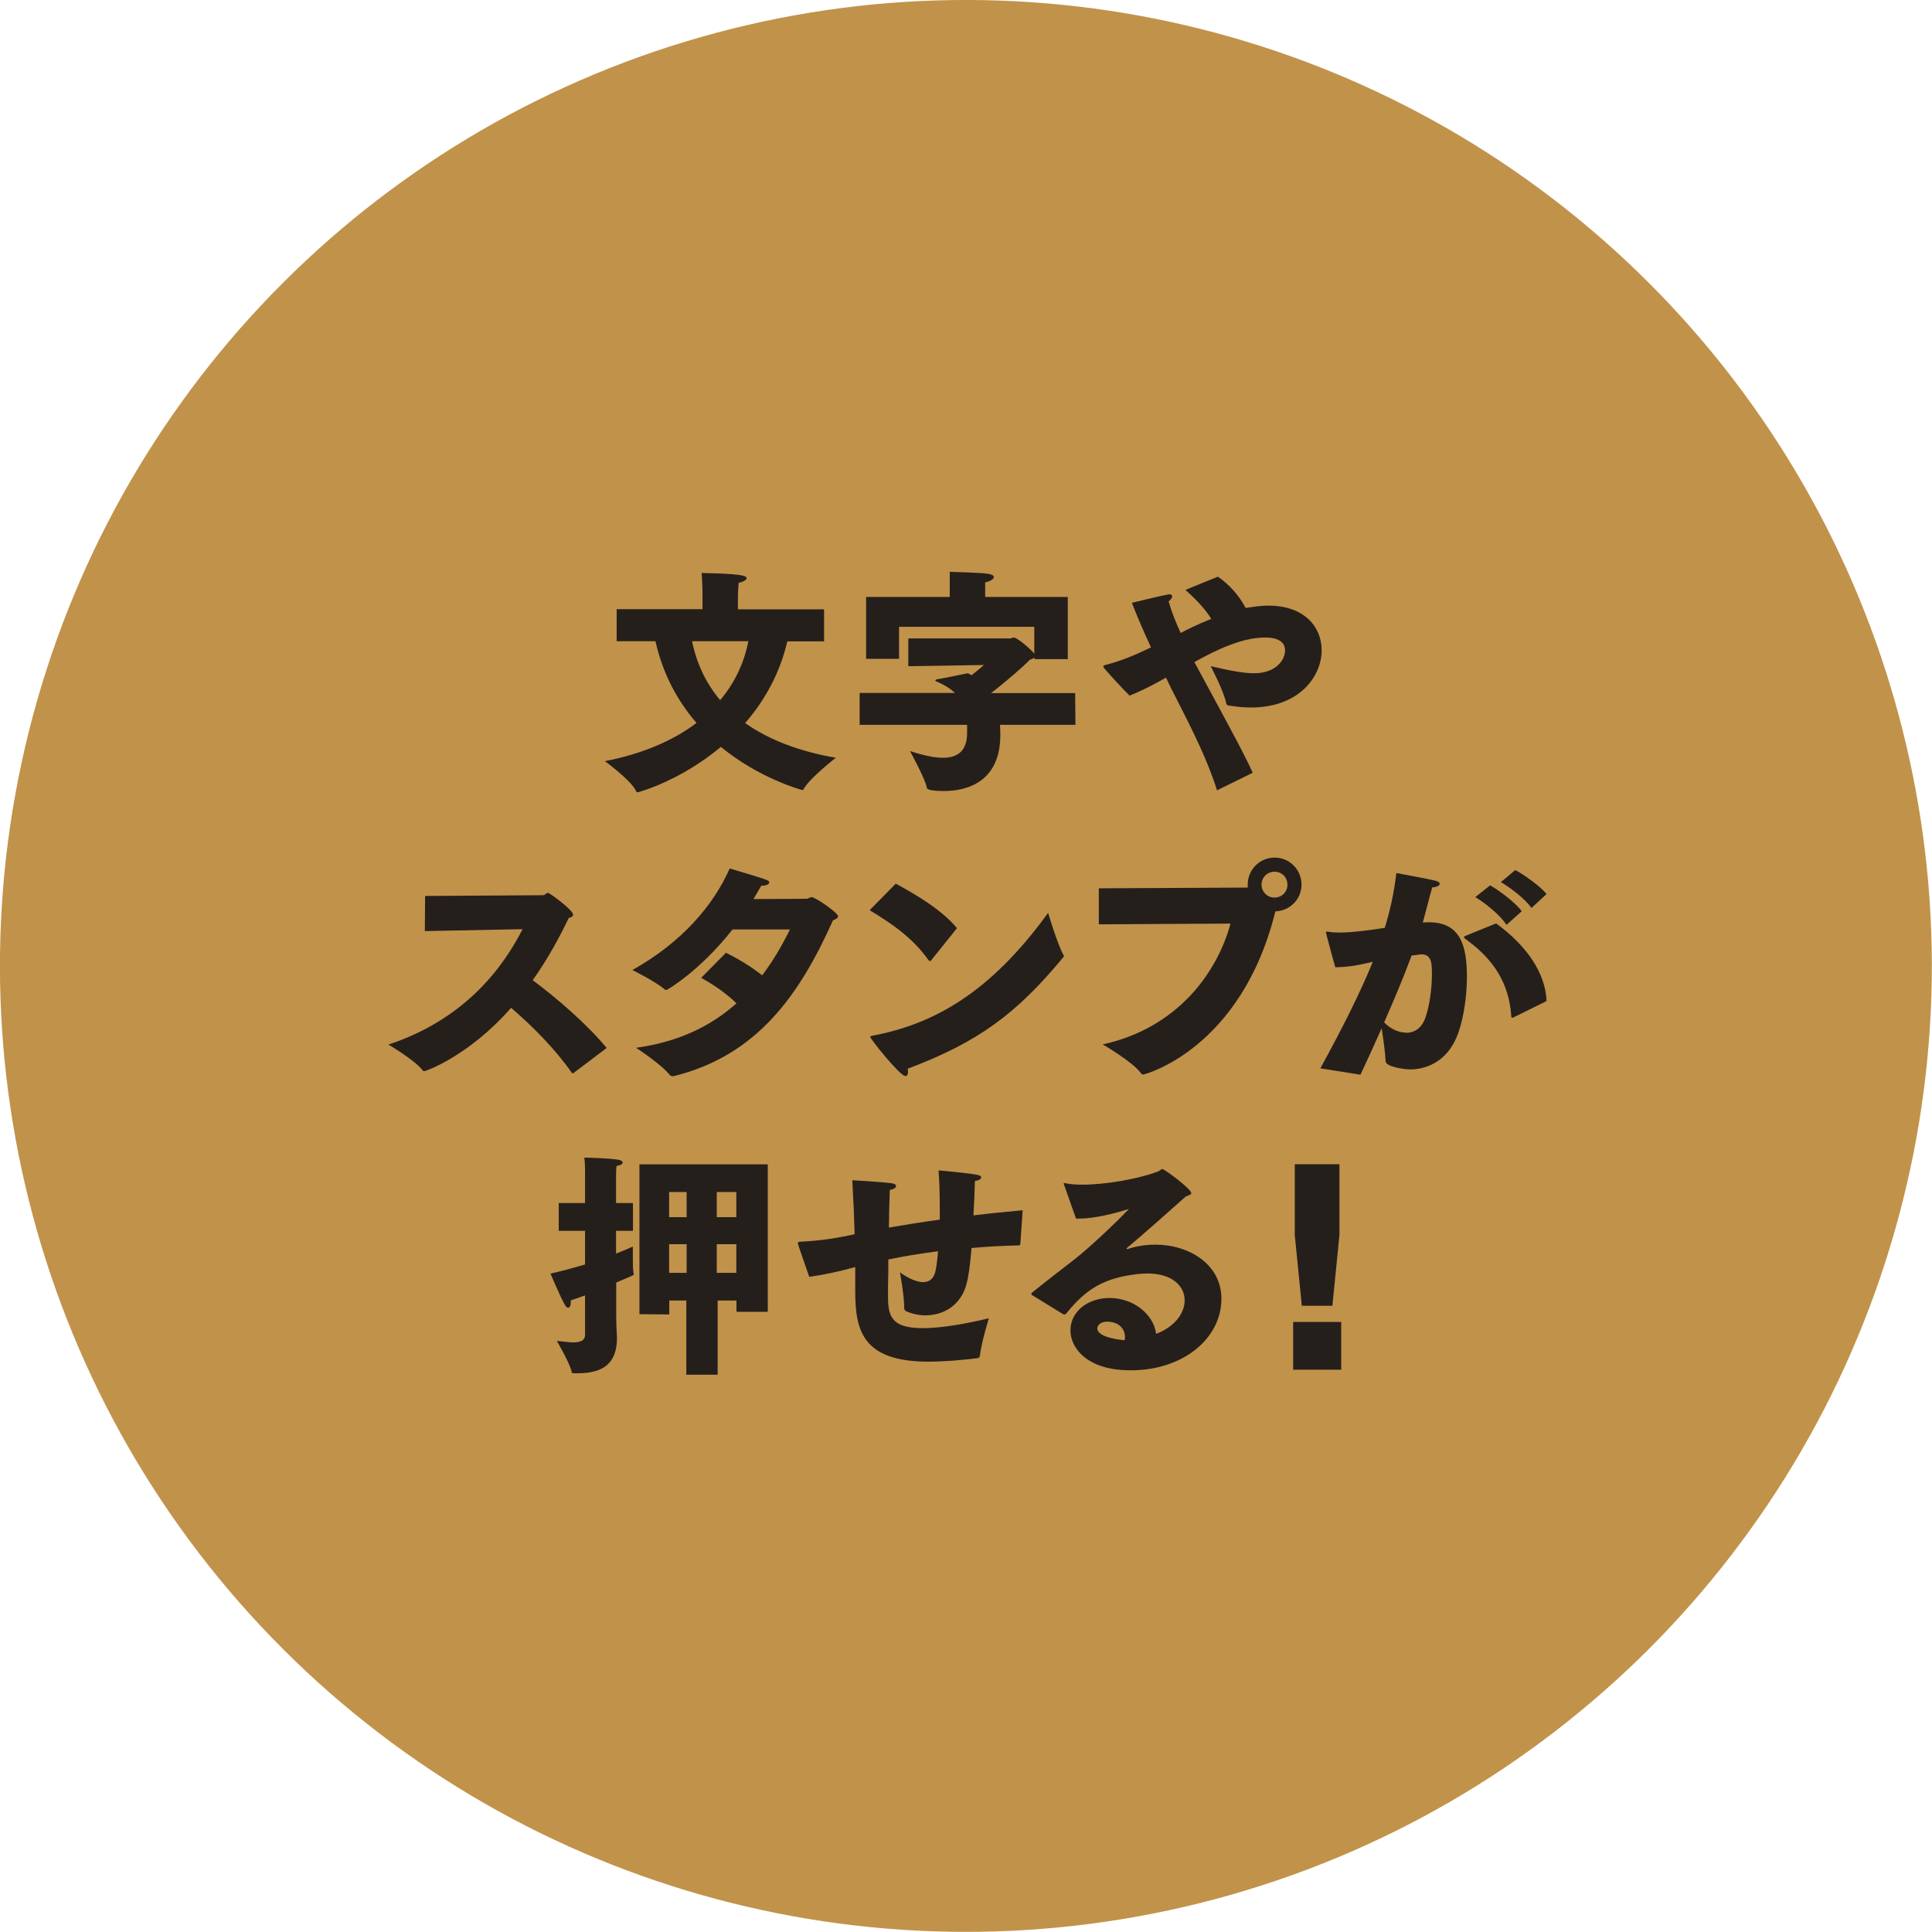 <?xml version="1.0" encoding="UTF-8"?>
<svg id="_レイヤー_2" data-name="レイヤー 2" xmlns="http://www.w3.org/2000/svg" viewBox="0 0 131.43 131.43">
  <defs>
    <style>
      .cls-1 {
        fill: #251f1c;
      }

      .cls-2 {
        fill: #c1924a;
      }
    </style>
  </defs>
  <g id="_デザイン" data-name="デザイン">
    <g>
      <circle class="cls-2" cx="65.71" cy="65.71" r="65.71" transform="translate(-27.22 65.71) rotate(-45)"/>
      <g>
        <path class="cls-1" d="M41.94,41.44h5.85v-1.23s-.02-.77-.06-1.23c2.52.05,3.06.16,3.06.35,0,.11-.19.24-.54.32-.02.27-.05.59-.05.95v.85h5.86v2.18h-2.5c-.51,2.19-1.55,4.04-2.87,5.56,1.63,1.15,3.73,1.94,6.17,2.36,0,0-1.75,1.36-2.16,2.08-.05.1-.08.11-.13.11s-2.93-.79-5.53-2.93c-2.77,2.32-5.61,3.09-5.67,3.09-.05,0-.08-.03-.11-.1-.3-.69-2.11-2.02-2.11-2.02,2.47-.48,4.6-1.36,6.23-2.6-1.3-1.51-2.29-3.33-2.79-5.56h-2.64v-2.18ZM47.08,43.62c.32,1.57.98,2.9,1.91,4.01.96-1.14,1.62-2.48,1.92-4.01h-3.83Z"/>
        <path class="cls-1" d="M58.47,47.14h6.49c-.3-.29-.72-.56-1.28-.79-.03-.02-.05-.03-.05-.05,0-.03.03-.06.06-.08.35-.05,2.15-.42,2.15-.42.08.05.18.08.26.13.34-.27.72-.58.83-.69l-5.14.08v-1.89h6.92c.1,0,.16-.06.26-.06.22,0,1.09.74,1.36,1.06.02.02.02.03.03.05v-1.84h-9.2v2.18h-2.24v-4.21h5.69v-1.71s2.02.05,2.58.13c.3.05.42.13.42.22,0,.16-.32.32-.59.37v.99h5.62v4.23h-2.27v-.11c-.06.06-.18.11-.32.16-.48.5-1.76,1.6-2.61,2.24v.02h5.7l.02,2.16h-5.13c0,.18.02.35.02.53v.16c0,3.19-2.27,3.81-3.81,3.81-1.14,0-1.17-.16-1.19-.22-.1-.61-1.15-2.5-1.15-2.5.91.3,1.65.46,2.24.46,1.11,0,1.65-.56,1.65-1.7v-.54h-7.31v-2.16Z"/>
        <path class="cls-1" d="M82.79,53.76c-.61-1.97-1.63-4.01-2.72-6.15-.26-.5-.51-.99-.75-1.51-.85.48-1.68.91-2.48,1.22-.08-.06-1.79-1.86-1.79-1.97,0-.05.06-.1.24-.14.95-.24,1.99-.67,3.01-1.17-.46-.99-.91-2.02-1.3-3.03,0,0,1.94-.48,2.44-.56.05-.02.08-.02.11-.02.13,0,.19.06.19.13,0,.11-.1.24-.24.35.19.69.48,1.41.82,2.15.34-.18,1.12-.58,2.08-.96-.34-.56-.87-1.17-1.76-1.97l2.21-.9c.79.54,1.46,1.31,1.89,2.13l.11-.02c.53-.08.99-.14,1.44-.14,2.45,0,3.62,1.46,3.62,3.04,0,1.76-1.51,3.89-4.81,3.89-.5,0-1.01-.05-1.54-.14-.08-.02-.13-.06-.14-.14-.18-.87-1.06-2.53-1.06-2.53,1.3.3,2.23.48,2.95.48,1.52,0,2.11-.93,2.11-1.55,0-.42-.26-.88-1.36-.88-1.54,0-3.25.8-4.81,1.67,2.87,5.29,3.41,6.31,3.97,7.53l-2.44,1.2Z"/>
        <path class="cls-1" d="M28.91,60.95l8.03-.05c.13,0,.21-.16.34-.16.11,0,1.71,1.17,1.71,1.49,0,.08-.08.16-.3.22-.59,1.23-1.39,2.74-2.45,4.23,1.67,1.25,3.65,2.95,5.03,4.61l-2.26,1.71s-.05.02-.06.02-.03-.02-.06-.05c-1.12-1.6-2.64-3.14-4.12-4.41-2.9,3.3-5.82,4.31-5.9,4.31-.05,0-.1-.02-.14-.08-.53-.69-2.31-1.73-2.31-1.73,5.25-1.73,7.82-5.29,9.13-7.85l-6.65.13.02-2.4Z"/>
        <path class="cls-1" d="M49.38,64.81c.75.37,1.63.88,2.47,1.54.78-1.03,1.39-2.11,1.89-3.12h-3.91c-2.19,2.8-4.44,4.12-4.5,4.12-.03,0-.08-.02-.1-.03-.59-.53-2.21-1.33-2.21-1.33,3.41-1.91,5.53-4.44,6.62-6.91,2.68.8,2.69.8,2.69.96,0,.11-.22.21-.46.21h-.08c-.18.3-.35.62-.53.91,1.75,0,3.62-.02,3.62-.02.11,0,.21-.11.34-.11.24,0,1.79,1.06,1.79,1.3,0,.11-.14.21-.34.27-2.24,5-5.11,9.2-10.85,10.61h-.06c-.06,0-.13-.02-.18-.06-.58-.75-2.31-1.87-2.31-1.87,3.03-.42,5.21-1.57,6.83-3.03-.71-.67-1.44-1.2-2.4-1.73l1.68-1.7Z"/>
        <path class="cls-1" d="M60.93,60.11c1.43.77,3.19,1.83,4.17,3.03l-1.73,2.16s-.06.08-.11.08c-.03,0-.06-.03-.11-.08-1.06-1.51-2.53-2.5-3.99-3.38l1.78-1.81ZM72.34,64.95s.03.05.03.08,0,.05-.03.08c-3.2,3.88-5.83,5.8-10.59,7.59.02.06.02.14.02.21,0,.18-.05.29-.18.29-.37,0-2.39-2.53-2.39-2.66,0-.05.03-.06.13-.08,4.12-.77,8-2.87,11.97-8.36,0,0,.64,2.15,1.04,2.85Z"/>
        <path class="cls-1" d="M74.75,60.43l10.13-.05v-.21c0-1.01.82-1.83,1.83-1.83s1.83.82,1.83,1.83-.79,1.79-1.78,1.83c-2.32,9.39-8.91,11.1-8.99,11.1-.06,0-.11-.03-.16-.1-.58-.79-2.6-1.95-2.6-1.95,5.11-1.12,7.8-4.9,8.7-8.22l-8.96.05v-2.45ZM86.7,61.06c.5,0,.88-.38.88-.88s-.38-.88-.88-.88-.88.4-.88.88.38.88.88.88Z"/>
        <path class="cls-1" d="M89.83,72.66c1.49-2.72,2.68-5.08,3.56-7.23-.98.22-1.52.35-2.55.37-.05-.14-.64-2.31-.64-2.37,0-.03.03-.06.1-.06.03,0,.06.02.11.02.19.03.42.05.67.05.83,0,1.99-.14,3.12-.32.32-1.01.62-2.26.79-3.73,0,0,2.28.42,2.68.53.19.05.27.13.27.21,0,.11-.19.22-.51.24-.16.54-.4,1.52-.64,2.39.14-.02.27-.02.42-.02,2.16,0,2.58,1.63,2.58,3.72,0,1.23-.19,2.63-.56,3.73-.64,1.92-2.08,2.56-3.32,2.56-.3,0-1.65-.16-1.65-.56-.02-.54-.16-1.55-.27-2.24-.43.98-.91,2.02-1.44,3.16l-2.71-.43ZM95.66,70.26c.53,0,1.04-.29,1.3-1.01.29-.8.45-2.02.45-2.95,0-.72,0-1.38-.72-1.38-.05,0-.11.02-.16.02-.16.02-.34.05-.5.06-.56,1.51-1.17,2.96-1.87,4.55.4.42.96.7,1.51.7ZM101.77,62.81c2.11,1.54,3.36,3.38,3.44,5.29l-2.27,1.12s-.06.02-.08.02-.03-.02-.05-.08c-.11-1.71-.74-3.57-3.06-5.24-.1-.08-.16-.11-.16-.16s.06-.08.21-.14l1.97-.8ZM101.37,60.23c.56.3,1.75,1.19,2.15,1.76l-1.04.93c-.38-.64-1.51-1.54-2.12-1.89l1.01-.8ZM103.08,59.19c.59.3,1.75,1.14,2.13,1.63l-1.03.95c-.38-.59-1.51-1.44-2.08-1.76l.98-.82Z"/>
        <path class="cls-1" d="M39.81,88.12c-.3.11-.62.22-.98.34v.1c0,.29-.08.4-.18.4-.06,0-.16-.06-.22-.19-.34-.59-.98-2.13-.98-2.13.87-.19,1.65-.42,2.35-.62v-2.29h-1.79v-1.89h1.79v-2.1c0-.22,0-.62-.05-.99,0,0,1.62.03,2.29.14.21.03.32.11.32.19,0,.1-.13.19-.42.24-.03.27-.03.61-.03.61v1.91h1.15v1.89h-1.15v1.55c.53-.21.91-.37,1.14-.48v.61c0,.42,0,.95.05,1.2,0,.03.02.06.02.08,0,.05-.02.06-1.2.56v2.23c0,.79.05,1.38.05,1.49v.05c0,1.73-.93,2.4-2.68,2.4h-.24c-.1,0-.14,0-.16-.1-.11-.56-1.01-2.1-1.01-2.1.4.03.8.1,1.12.1.46,0,.8-.11.8-.53v-2.66ZM46.68,88.47h-1.15v.95l-2.03-.02v-10.19h8.73v10.03h-2.13v-.77h-1.28v5.05h-2.13v-5.05ZM46.71,82.8v-1.71h-1.19v1.71h1.19ZM46.71,86.59v-1.95h-1.19v1.95h1.19ZM50.09,82.8v-1.71h-1.33v1.71h1.33ZM50.09,86.59v-1.95h-1.33v1.95h1.33Z"/>
        <path class="cls-1" d="M54.33,84.77c-.03-.1-.05-.16-.05-.19,0-.1.06-.11.21-.11.96-.05,2-.16,3.28-.43l.37-.08c-.03-1.09-.08-2.31-.16-3.67,0,0,2.03.11,2.71.21.19.03.27.11.27.19,0,.11-.18.22-.43.26-.03.72-.05,1.62-.06,2.56,1.04-.18,2.19-.37,3.46-.54v-.74c0-.87-.02-1.76-.08-2.61,0,0,2.11.18,2.71.32.13.03.19.1.19.16,0,.1-.16.21-.43.24-.02.8-.05,1.59-.1,2.34,1.06-.13,2.18-.24,3.35-.35l-.16,2.31s-.03.08-.08.08c-1.14.03-2.21.08-3.24.18-.08,1.03-.19,1.86-.32,2.37-.38,1.57-1.63,2.21-2.82,2.21-.46,0-.93-.11-1.33-.29-.08-.05-.11-.13-.11-.21v-.06c0-.8-.29-2.37-.29-2.37.24.19.98.67,1.57.67.42,0,.77-.21.88-.9.06-.34.11-.74.14-1.2-1.25.16-2.37.35-3.38.56,0,.67,0,1.28-.02,1.78v.7c0,1.33.18,2.19,2.36,2.19,1.17,0,2.69-.24,4.5-.67,0,0-.5,1.6-.61,2.55-.02.08-.06.16-.14.16-1.11.14-2.34.24-3.36.24-4.52,0-4.98-2.16-4.98-4.81v-1.62h-.02c-1.03.29-2.15.53-3.11.66l-.72-2.08Z"/>
        <path class="cls-1" d="M70.21,88.12s-.05-.06-.05-.1.02-.06.02-.06c1.11-.91,2.07-1.62,2.98-2.34.88-.69,2.64-2.32,3.64-3.38-.93.3-2.34.66-3.41.66h-.19l-.82-2.32s-.02-.03-.02-.05c0-.03.03-.05.06-.05h.02c.3.08.72.11,1.2.11,1.55,0,3.75-.38,5.09-.88.19-.06.24-.18.34-.18.16,0,1.97,1.36,1.97,1.63,0,.11-.19.16-.38.24-1.07.95-2.95,2.63-3.99,3.49-.03.02-.03.03-.03.05s.03.03.06.03h.02s.77-.3,1.87-.3c2.29,0,4.5,1.33,4.5,3.68,0,2.71-2.61,4.87-6.17,4.87-3.11,0-4.1-1.63-4.1-2.71,0-1.35,1.25-2.21,2.66-2.21,1.63,0,3,1.11,3.17,2.44,1.3-.5,1.94-1.43,1.94-2.28,0-.96-.83-1.83-2.55-1.83-.22,0-.46.02-.72.05-2.16.26-3.41.96-4.77,2.66-.05.05-.08.08-.13.08-.02,0-.05,0-.1-.02l-2.11-1.3ZM76.53,90.97c0-.66-.51-1.06-1.22-1.06-.46,0-.66.26-.66.46,0,.64,1.68.79,1.86.8.02-.06.02-.14.02-.21Z"/>
        <path class="cls-1" d="M87.97,89.93h3.27v3.25h-3.27v-3.25ZM88.08,84.01v-4.81h3.04v4.81l-.48,4.82h-2.08l-.48-4.82Z"/>
      </g>
    </g>
  </g>
</svg>